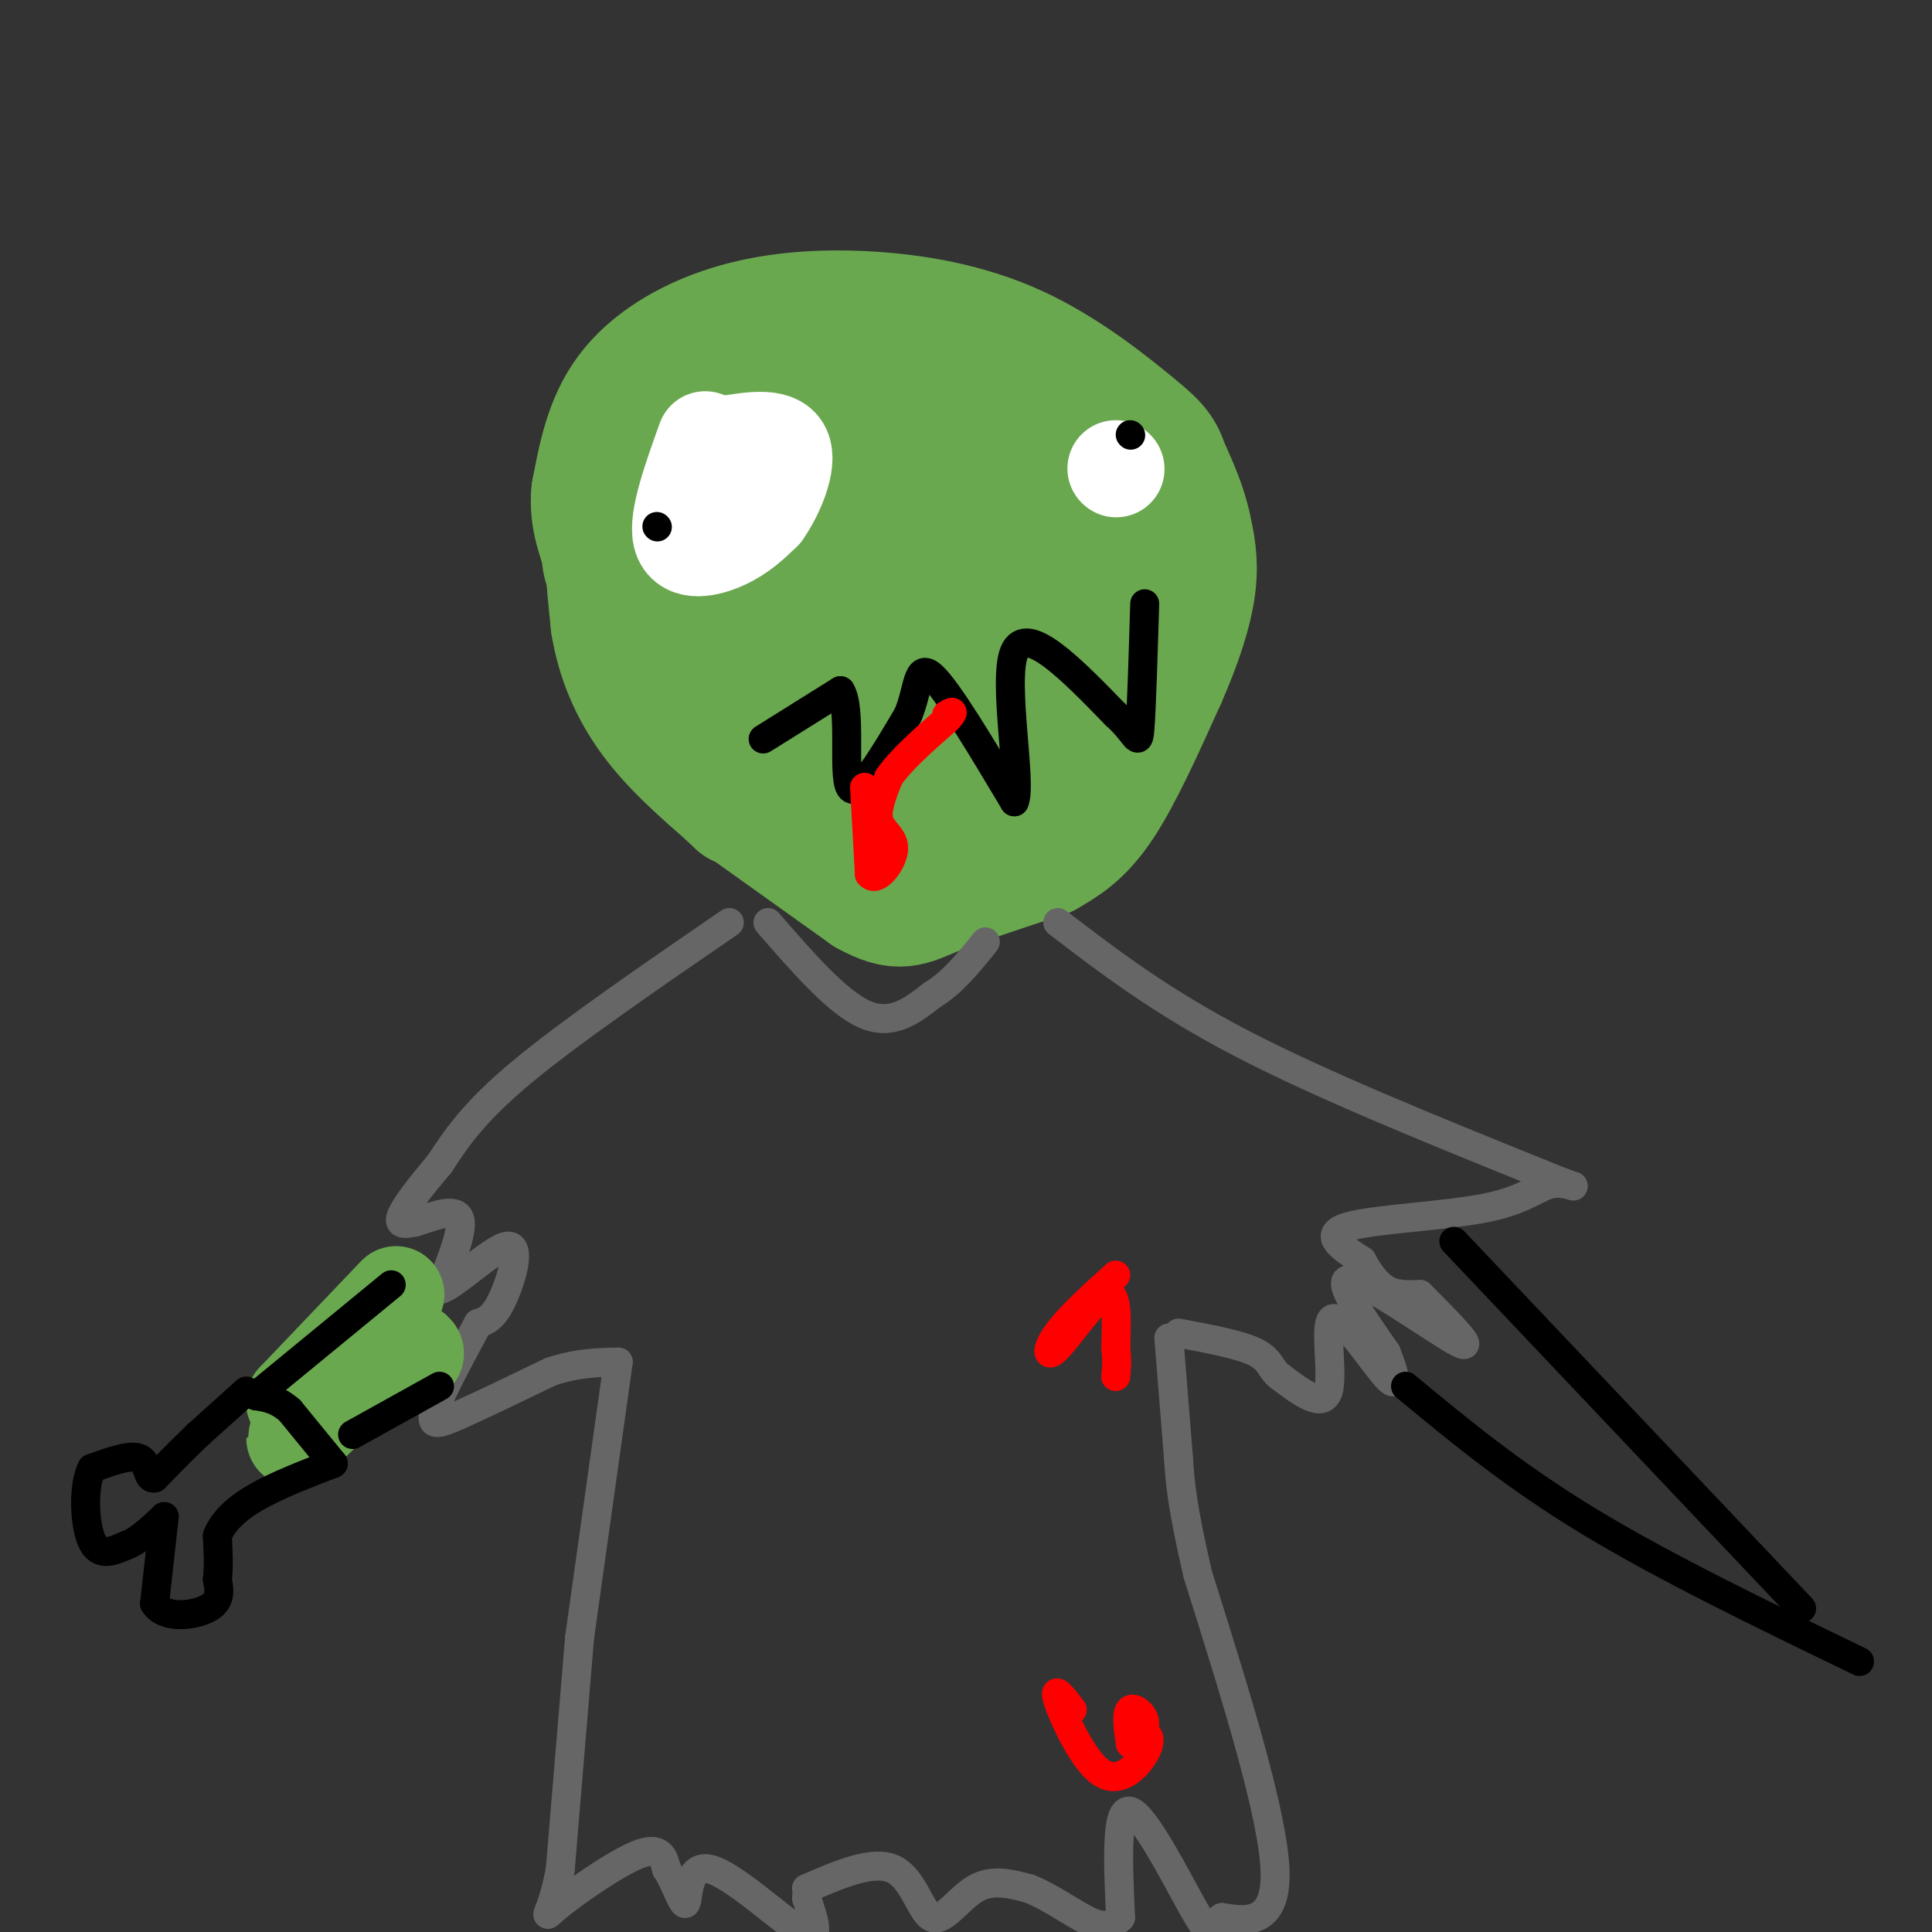 <svg viewBox='0 0 400 400' version='1.1' xmlns='http://www.w3.org/2000/svg' xmlns:xlink='http://www.w3.org/1999/xlink'><rect x="0" y="0" width="400" height="400" fill="#333333" stroke="none"/><g fill='none' stroke='rgb(106,168,79)' stroke-width='28' stroke-linecap='round' stroke-linejoin='round'><path d='M145,105c-2.744,15.882 -5.489,31.765 -3,42c2.489,10.235 10.211,14.823 20,17c9.789,2.177 21.644,1.944 30,1c8.356,-0.944 13.211,-2.600 17,-4c3.789,-1.400 6.511,-2.543 10,-6c3.489,-3.457 7.744,-9.229 12,-15'/><path d='M231,140c3.796,-4.893 7.286,-9.624 9,-17c1.714,-7.376 1.652,-17.396 1,-23c-0.652,-5.604 -1.896,-6.793 -7,-11c-5.104,-4.207 -14.069,-11.434 -24,-16c-9.931,-4.566 -20.827,-6.471 -31,-7c-10.173,-0.529 -19.624,0.319 -28,3c-8.376,2.681 -15.679,7.195 -20,13c-4.321,5.805 -5.661,12.903 -7,20'/><path d='M124,102c-0.565,5.525 1.523,9.338 2,12c0.477,2.662 -0.657,4.175 9,12c9.657,7.825 30.104,21.964 43,27c12.896,5.036 18.240,0.968 22,-1c3.760,-1.968 5.935,-1.838 10,-8c4.065,-6.162 10.018,-18.618 11,-26c0.982,-7.382 -3.009,-9.691 -7,-12'/><path d='M214,106c-6.015,-6.062 -17.554,-15.217 -28,-20c-10.446,-4.783 -19.799,-5.194 -28,-5c-8.201,0.194 -15.249,0.992 -19,3c-3.751,2.008 -4.204,5.225 -5,9c-0.796,3.775 -1.936,8.108 -2,18c-0.064,9.892 0.947,25.344 5,34c4.053,8.656 11.148,10.516 17,12c5.852,1.484 10.460,2.592 16,1c5.540,-1.592 12.011,-5.883 15,-10c2.989,-4.117 2.494,-8.058 2,-12'/><path d='M187,136c0.022,-5.747 -0.924,-14.115 -3,-21c-2.076,-6.885 -5.282,-12.289 -13,-15c-7.718,-2.711 -19.947,-2.730 -27,-1c-7.053,1.730 -8.931,5.208 -10,12c-1.069,6.792 -1.328,16.898 0,23c1.328,6.102 4.243,8.201 10,10c5.757,1.799 14.355,3.297 21,4c6.645,0.703 11.338,0.611 16,0c4.662,-0.611 9.294,-1.741 12,-7c2.706,-5.259 3.488,-14.645 3,-20c-0.488,-5.355 -2.244,-6.677 -4,-8'/><path d='M192,113c-4.713,-1.925 -14.496,-2.736 -22,-1c-7.504,1.736 -12.730,6.021 -16,9c-3.270,2.979 -4.584,4.652 -6,10c-1.416,5.348 -2.934,14.372 -2,20c0.934,5.628 4.320,7.860 9,9c4.680,1.140 10.654,1.190 14,1c3.346,-0.190 4.063,-0.619 8,-4c3.937,-3.381 11.094,-9.715 15,-16c3.906,-6.285 4.563,-12.520 4,-18c-0.563,-5.480 -2.344,-10.206 -6,-13c-3.656,-2.794 -9.187,-3.655 -13,0c-3.813,3.655 -5.906,11.828 -8,20'/><path d='M169,130c-1.303,4.216 -0.561,4.756 1,6c1.561,1.244 3.942,3.191 7,4c3.058,0.809 6.794,0.481 10,0c3.206,-0.481 5.881,-1.115 5,-5c-0.881,-3.885 -5.319,-11.021 -9,-15c-3.681,-3.979 -6.607,-4.802 -13,-1c-6.393,3.802 -16.255,12.229 -22,13c-5.745,0.771 -7.372,-6.115 -9,-13'/><path d='M139,119c-3.844,-5.400 -8.956,-12.400 -11,-11c-2.044,1.400 -1.022,11.200 0,21'/><path d='M128,129c1.067,6.778 3.733,13.222 8,19c4.267,5.778 10.133,10.889 16,16'/><path d='M152,164c2.667,2.667 1.333,1.333 0,0'/><path d='M152,164c0.000,0.000 28.000,20.000 28,20'/><path d='M180,184c6.222,3.467 7.778,2.133 13,0c5.222,-2.133 14.111,-5.067 23,-8'/><path d='M216,176c3.500,-2.000 7.000,-4.000 11,-10c4.000,-6.000 8.500,-16.000 13,-26'/><path d='M240,140c3.400,-7.733 5.400,-14.067 6,-19c0.600,-4.933 -0.200,-8.467 -1,-12'/><path d='M245,109c-0.833,-3.833 -2.417,-7.417 -4,-11'/></g>
<g fill='none' stroke='rgb(102,102,102)' stroke-width='6' stroke-linecap='round' stroke-linejoin='round'><path d='M159,191c7.167,8.250 14.333,16.500 20,19c5.667,2.500 9.833,-0.750 14,-4'/><path d='M193,206c4.167,-2.500 7.583,-6.750 11,-11'/><path d='M151,191c-16.500,11.333 -33.000,22.667 -43,31c-10.000,8.333 -13.500,13.667 -17,19'/><path d='M91,241c-4.556,5.356 -7.444,9.244 -8,11c-0.556,1.756 1.222,1.378 3,1'/><path d='M86,253c2.644,-0.733 7.756,-3.067 9,-1c1.244,2.067 -1.378,8.533 -4,15'/><path d='M91,267c2.548,-0.310 10.917,-8.583 14,-9c3.083,-0.417 0.881,7.024 -1,11c-1.881,3.976 -3.440,4.488 -5,5'/><path d='M99,274c-3.933,7.289 -7.867,14.578 -9,18c-1.133,3.422 0.533,2.978 5,1c4.467,-1.978 11.733,-5.489 19,-9'/><path d='M114,284c5.500,-1.833 9.750,-1.917 14,-2'/><path d='M128,282c0.000,0.000 -8.000,57.000 -8,57'/><path d='M120,339c0.000,0.000 -4.000,48.000 -4,48'/><path d='M116,387c-1.786,9.929 -4.250,10.750 -1,8c3.250,-2.750 12.214,-9.071 17,-11c4.786,-1.929 5.393,0.536 6,3'/><path d='M138,387c1.831,2.703 3.408,7.962 4,7c0.592,-0.962 0.198,-8.144 5,-7c4.802,1.144 14.801,10.612 19,13c4.199,2.388 2.600,-2.306 1,-7'/><path d='M167,393c0.167,-1.500 0.083,-1.750 0,-2'/><path d='M167,391c6.905,-3.000 13.810,-6.000 18,-4c4.190,2.000 5.667,9.000 8,10c2.333,1.000 5.524,-4.000 9,-6c3.476,-2.000 7.238,-1.000 11,0'/><path d='M213,391c4.333,1.600 9.667,5.600 13,7c3.333,1.400 4.667,0.200 6,-1'/><path d='M232,397c-0.518,-11.429 -1.036,-22.857 2,-22c3.036,0.857 9.625,14.000 13,20c3.375,6.000 3.536,4.857 4,4c0.464,-0.857 1.232,-1.429 2,-2'/><path d='M253,397c3.467,0.444 11.133,2.556 11,-9c-0.133,-11.556 -8.067,-36.778 -16,-62'/><path d='M248,326c-3.333,-14.333 -3.667,-19.167 -4,-24'/><path d='M244,302c0.000,0.000 -2.000,-25.000 -2,-25'/><path d='M219,191c10.667,8.167 21.333,16.333 38,25c16.667,8.667 39.333,17.833 62,27'/><path d='M319,243c10.648,4.368 6.266,1.789 3,2c-3.266,0.211 -5.418,3.211 -14,5c-8.582,1.789 -23.595,2.368 -29,4c-5.405,1.632 -1.203,4.316 3,7'/><path d='M282,261c1.267,2.378 2.933,4.822 5,6c2.067,1.178 4.533,1.089 7,1'/><path d='M294,268c5.978,6.000 11.956,12.000 8,10c-3.956,-2.000 -17.844,-12.000 -22,-13c-4.156,-1.000 1.422,7.000 7,15'/><path d='M287,280c1.766,4.429 2.679,8.002 0,5c-2.679,-3.002 -8.952,-12.577 -11,-12c-2.048,0.577 0.129,11.308 -1,15c-1.129,3.692 -5.565,0.346 -10,-3'/><path d='M265,285c-1.956,-1.400 -1.844,-3.400 -5,-5c-3.156,-1.600 -9.578,-2.800 -16,-4'/></g>
<g fill='none' stroke='rgb(106,168,79)' stroke-width='20' stroke-linecap='round' stroke-linejoin='round'><path d='M82,268c0.000,0.000 -21.000,22.000 -21,22'/><path d='M61,290c-1.044,1.689 6.844,-5.089 12,-8c5.156,-2.911 7.578,-1.956 10,-1'/><path d='M83,281c2.381,-0.262 3.333,-0.417 3,-1c-0.333,-0.583 -1.952,-1.595 -6,1c-4.048,2.595 -10.524,8.798 -17,15'/><path d='M63,296c-3.000,2.667 -2.000,1.833 -1,1'/></g>
<g fill='none' stroke='rgb(0,0,0)' stroke-width='6' stroke-linecap='round' stroke-linejoin='round'><path d='M51,288c0.000,0.000 -10.000,9.000 -10,9'/><path d='M41,297c-3.167,3.000 -6.083,6.000 -9,9'/><path d='M32,306c-1.622,0.422 -1.178,-3.022 -3,-4c-1.822,-0.978 -5.911,0.511 -10,2'/><path d='M19,304c-1.867,3.600 -1.533,11.600 0,15c1.533,3.400 4.267,2.200 7,1'/><path d='M26,320c2.500,-0.833 5.250,-3.417 8,-6'/><path d='M34,314c0.000,0.000 -2.000,18.000 -2,18'/><path d='M32,332c2.044,3.289 8.156,2.511 11,1c2.844,-1.511 2.422,-3.756 2,-6'/><path d='M45,327c0.333,-2.500 0.167,-5.750 0,-9'/><path d='M45,318c1.067,-2.867 3.733,-5.533 8,-8c4.267,-2.467 10.133,-4.733 16,-7'/><path d='M69,303c0.000,0.000 -9.000,-11.000 -9,-11'/><path d='M60,292c-2.667,-2.333 -4.833,-2.667 -7,-3'/><path d='M53,289c0.000,0.000 28.000,-23.000 28,-23'/><path d='M73,297c0.000,0.000 18.000,-10.000 18,-10'/><path d='M291,287c11.167,9.250 22.333,18.500 38,28c15.667,9.500 35.833,19.250 56,29'/><path d='M301,257c0.000,0.000 72.000,76.000 72,76'/></g>
<g fill='none' stroke='rgb(255,255,255)' stroke-width='20' stroke-linecap='round' stroke-linejoin='round'><path d='M146,91c-2.933,8.200 -5.867,16.400 -5,20c0.867,3.600 5.533,2.600 9,1c3.467,-1.600 5.733,-3.800 8,-6'/><path d='M158,106c2.667,-3.778 5.333,-10.222 4,-13c-1.333,-2.778 -6.667,-1.889 -12,-1'/><path d='M150,92c-2.667,0.833 -3.333,3.417 -4,6'/><path d='M231,97c0.000,0.000 0.100,0.100 0.1,0.1'/></g>
<g fill='none' stroke='rgb(0,0,0)' stroke-width='6' stroke-linecap='round' stroke-linejoin='round'><path d='M136,109c0.000,0.000 0.100,0.100 0.1,0.1'/><path d='M234,90c0.000,0.000 0.100,0.100 0.1,0.1'/><path d='M158,153c0.000,0.000 16.000,-10.000 16,-10'/><path d='M174,143c2.400,3.556 0.400,17.444 2,20c1.600,2.556 6.800,-6.222 12,-15'/><path d='M188,148c2.222,-5.267 1.778,-10.933 5,-8c3.222,2.933 10.111,14.467 17,26'/><path d='M210,166c1.711,-3.422 -2.511,-24.978 0,-31c2.511,-6.022 11.756,3.489 21,13'/><path d='M231,148c4.333,3.844 4.667,6.956 5,3c0.333,-3.956 0.667,-14.978 1,-26'/></g>
<g fill='none' stroke='rgb(255,0,0)' stroke-width='6' stroke-linecap='round' stroke-linejoin='round'><path d='M234,361c-0.446,-3.167 -0.893,-6.333 0,-7c0.893,-0.667 3.125,1.167 3,3c-0.125,1.833 -2.607,3.667 -3,4c-0.393,0.333 1.304,-0.833 3,-2'/><path d='M237,359c0.856,0.108 1.498,1.380 0,4c-1.498,2.620 -5.134,6.590 -9,4c-3.866,-2.590 -7.962,-11.740 -9,-15c-1.038,-3.260 0.981,-0.630 3,2'/><path d='M231,264c-4.786,4.339 -9.571,8.679 -12,12c-2.429,3.321 -2.500,5.625 0,3c2.500,-2.625 7.571,-10.179 10,-11c2.429,-0.821 2.214,5.089 2,11'/><path d='M231,279c0.333,2.833 0.167,4.417 0,6'/><path d='M179,163c0.000,0.000 1.000,18.000 1,18'/><path d='M180,181c1.488,1.905 4.708,-2.333 5,-5c0.292,-2.667 -2.345,-3.762 -3,-6c-0.655,-2.238 0.673,-5.619 2,-9'/><path d='M184,161c2.333,-3.500 7.167,-7.750 12,-12'/><path d='M196,149c2.000,-2.167 1.000,-1.583 0,-1'/></g>
</svg>
